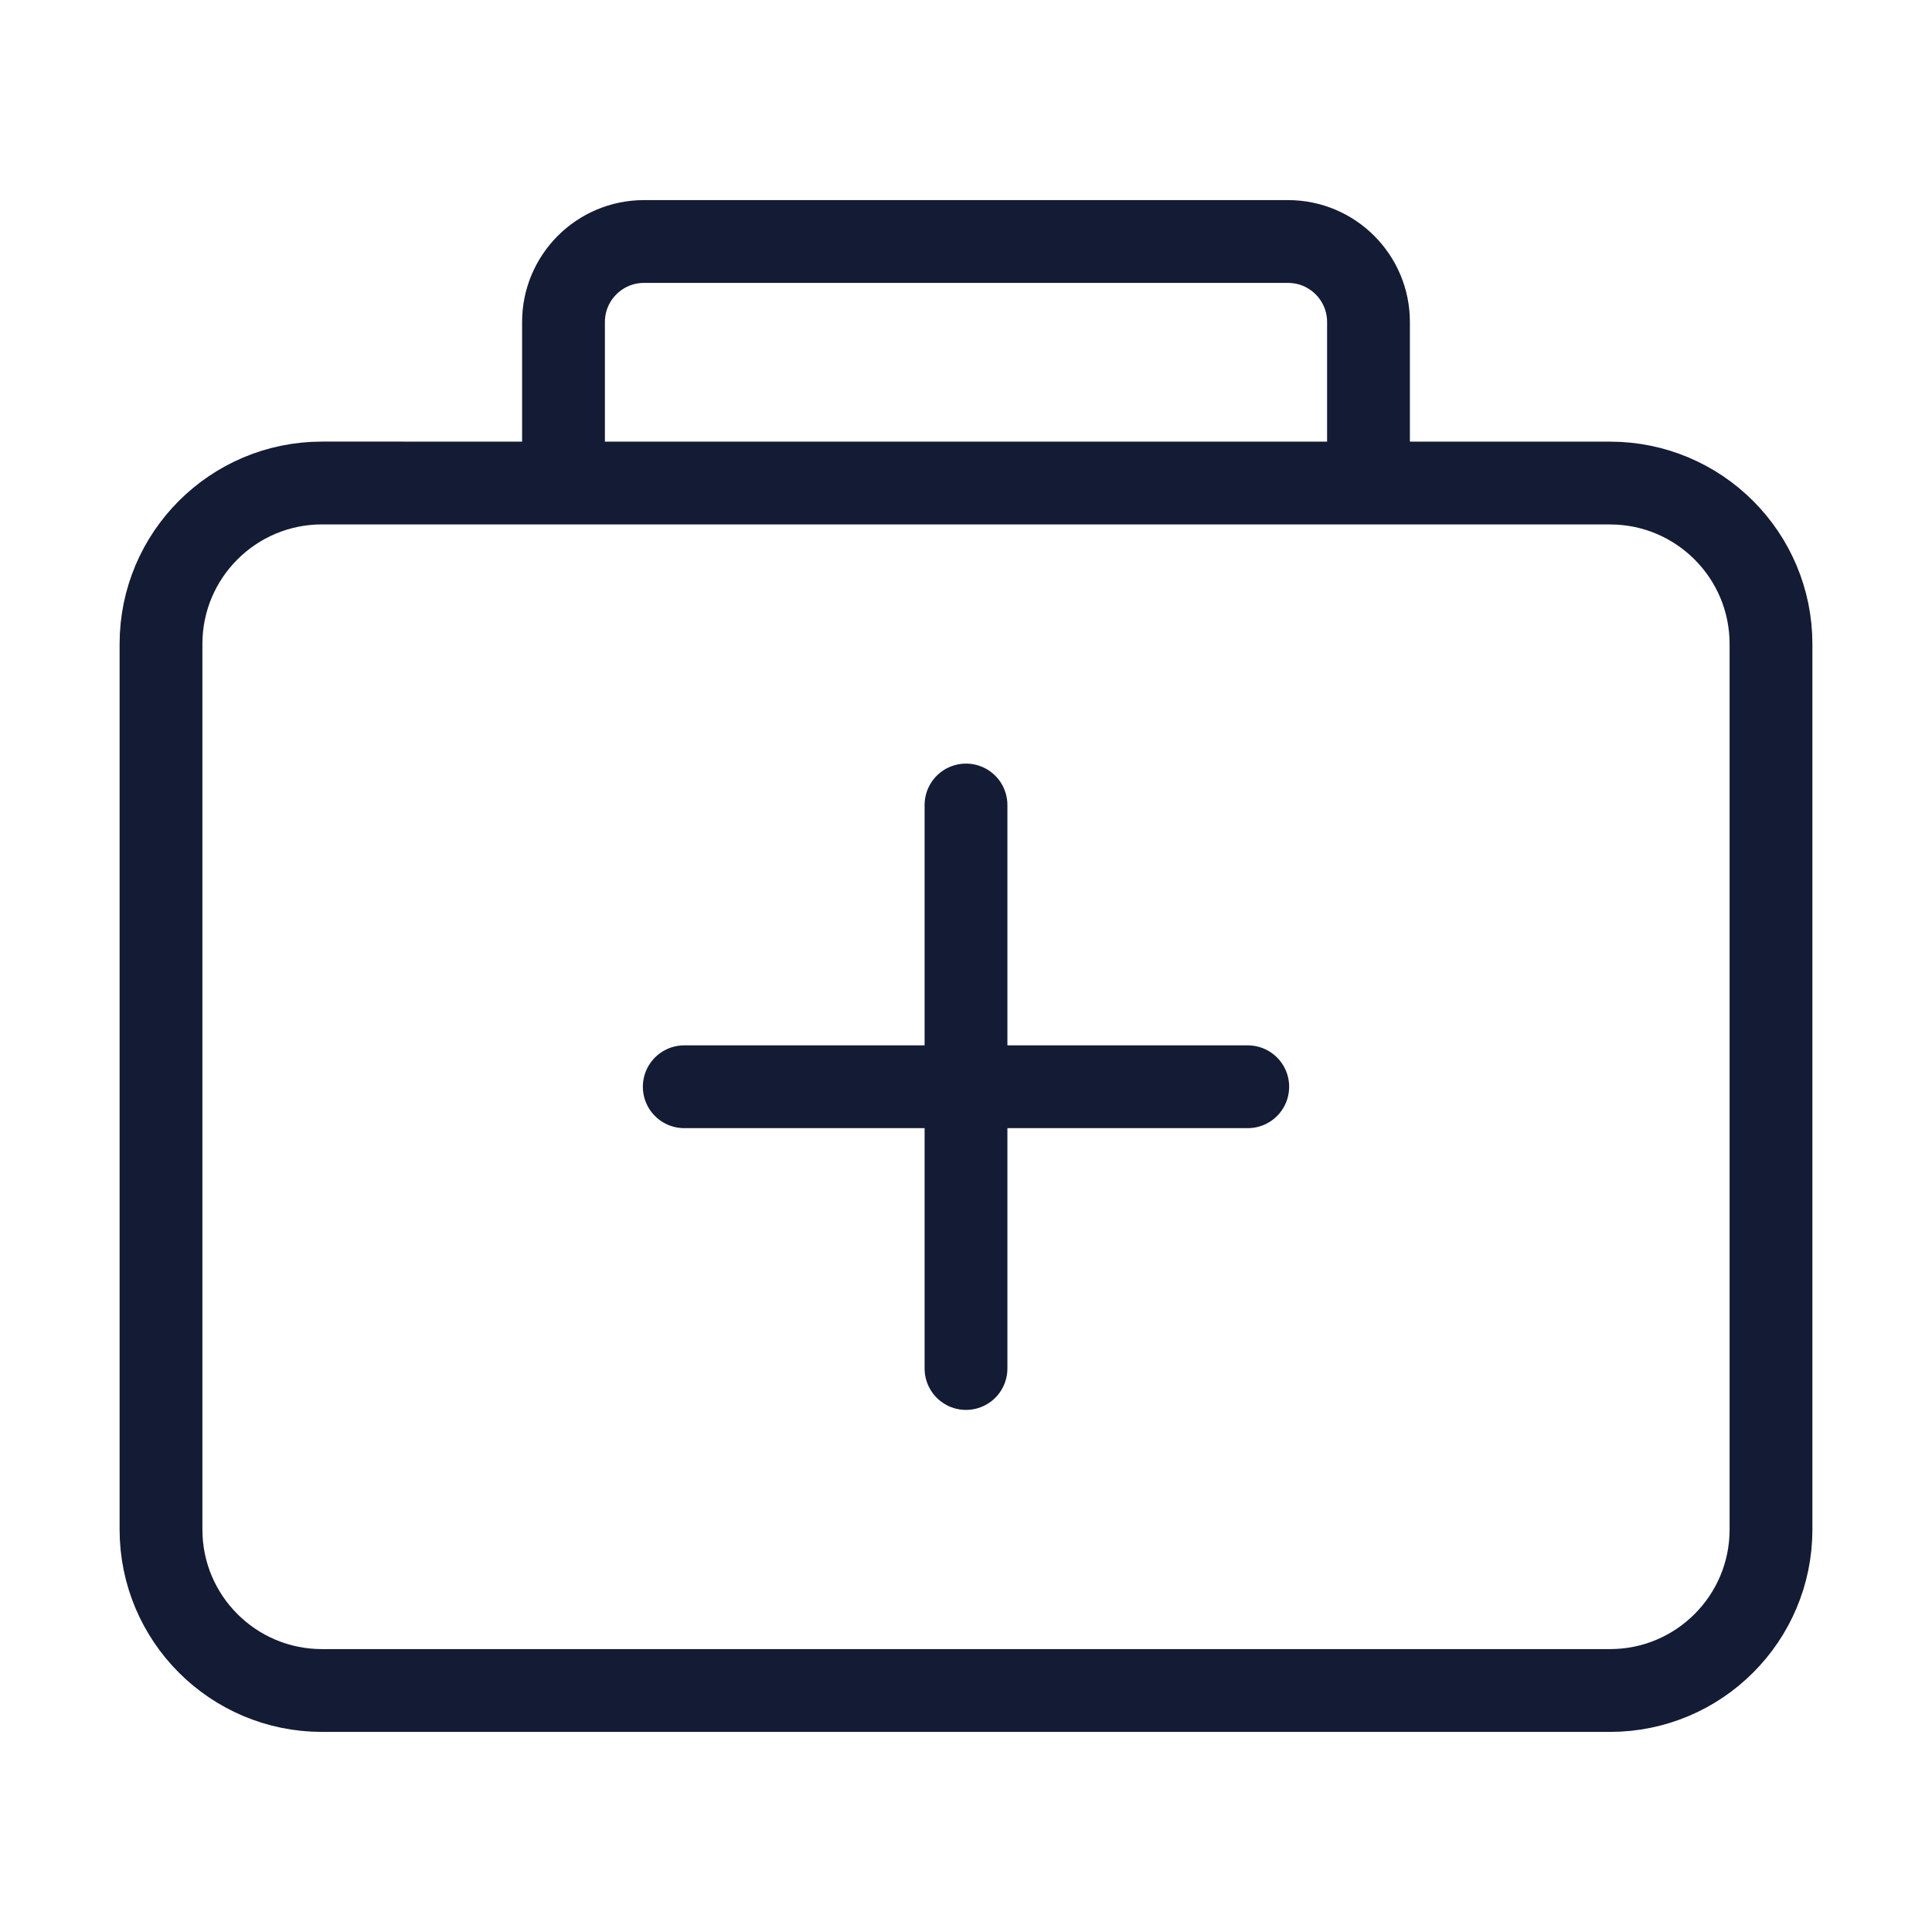 <svg width="42" height="42" viewBox="0 0 42 42" fill="none" xmlns="http://www.w3.org/2000/svg">
<path d="M7 36.75H35C36.933 36.75 38.5 35.183 38.5 33.25V14.001C38.5 12.068 36.933 10.501 35 10.501L7 10.5C5.067 10.5 3.5 12.067 3.5 14V33.25C3.5 35.183 5.067 36.75 7 36.75Z" stroke="#141B34" stroke-width="1.8" stroke-linejoin="round"/>
<path d="M12.25 10.5V7C12.25 6.034 13.034 5.25 14 5.25H28C28.966 5.25 29.75 6.033 29.75 7V10.5" stroke="#141B34" stroke-width="1.8" stroke-linejoin="round"/>
<path d="M14.875 23.625H27.125M21 17.5V29.75" stroke="#141B34" stroke-width="1.8" stroke-linecap="round" stroke-linejoin="round"/>
</svg>

